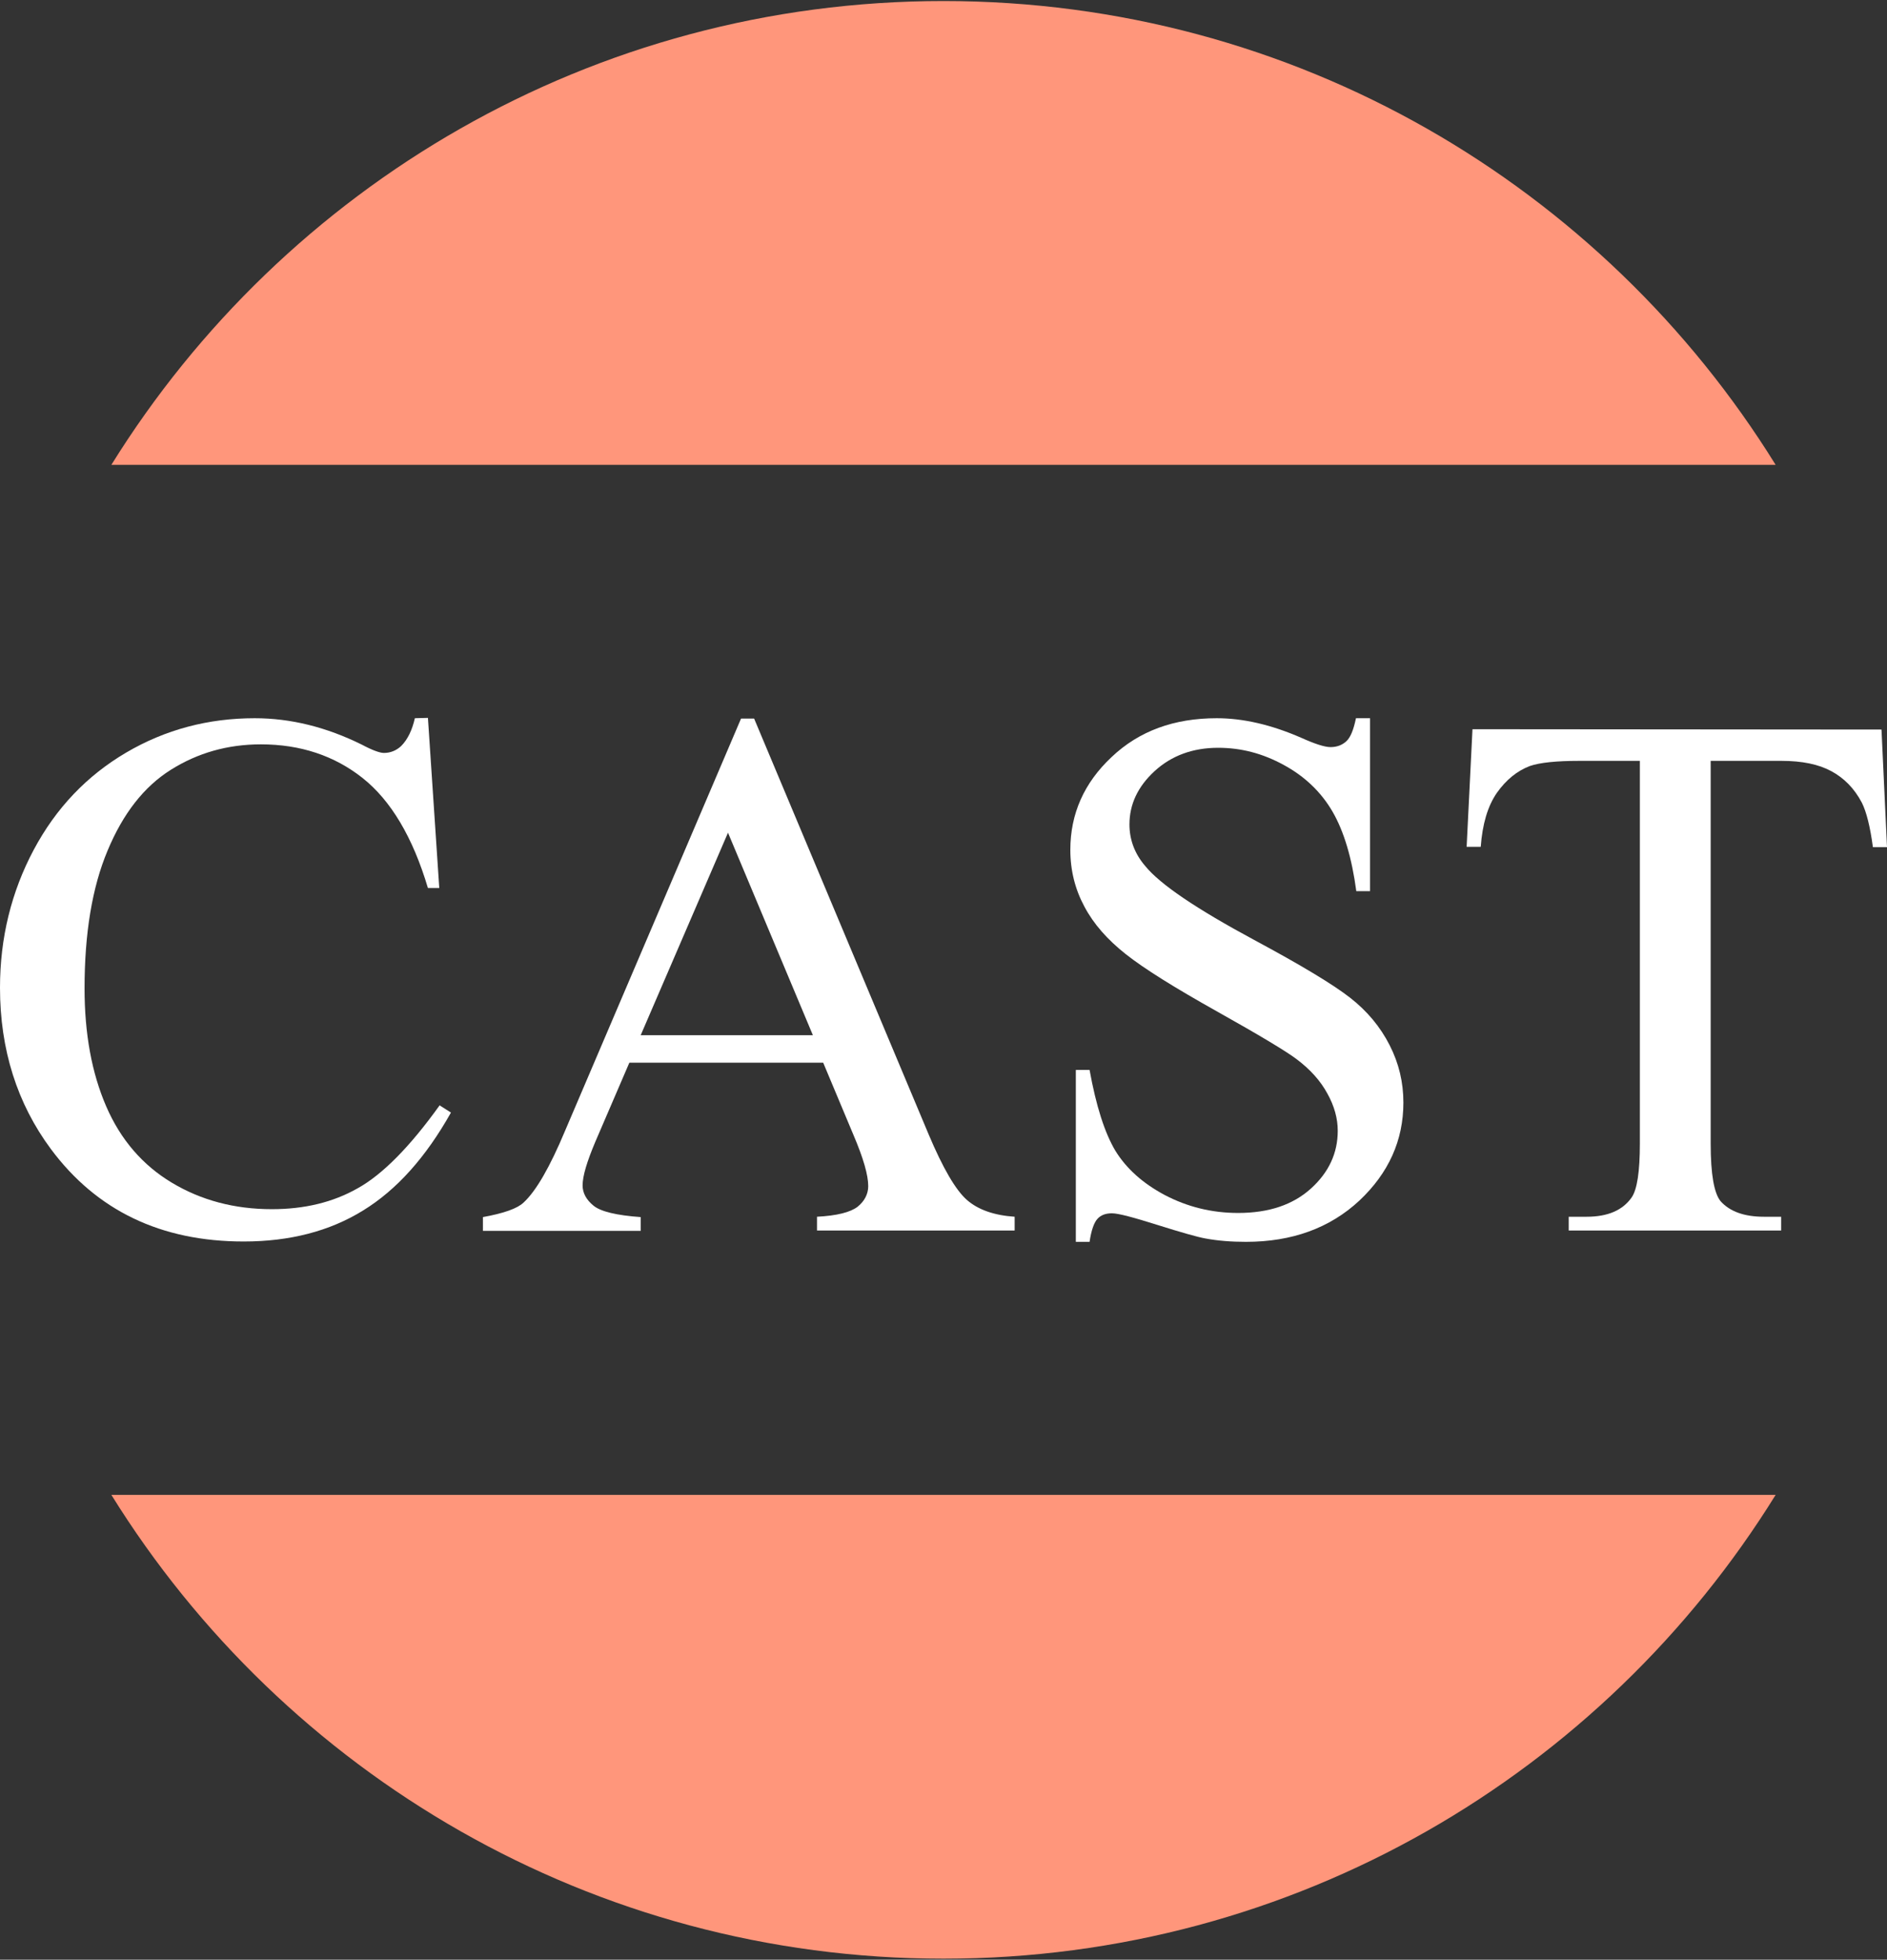 <?xml version="1.0" encoding="utf-8"?>
<!-- Generator: Adobe Illustrator 27.9.0, SVG Export Plug-In . SVG Version: 6.00 Build 0)  -->
<svg version="1.1" id="レイヤー_1" xmlns="http://www.w3.org/2000/svg" xmlns:xlink="http://www.w3.org/1999/xlink" x="0px"
	 y="0px" width="549px" height="570px" viewBox="0 0 549 570" style="enable-background:new 0 0 549 570;" xml:space="preserve">
<rect x="0" y="0" width="549" height="570" fill="#333333" stroke="none"/>
<style type="text/css">
	.st0{fill:#FF967B;}
	.st1{fill:#FFFFFF;}
</style>
<g>
	<g>
		<path class="st0" d="M274.5,569.7c102.3,0,191.9-53.9,242.1-134.9H32.4C82.7,515.8,172.3,569.7,274.5,569.7z"/>
		<path class="st0" d="M274.5,0.3C172.3,0.3,82.7,54.2,32.4,135.2h484.2C466.4,54.2,376.8,0.3,274.5,0.3z"/>
	</g>
	<g>
		<g>
			<path class="st1" d="M124.5,208.8l3.3,49.5h-3.3c-4.4-14.8-10.8-25.5-19-32s-18.1-9.8-29.6-9.8c-9.7,0-18.4,2.5-26.2,7.4
				s-13.9,12.7-18.4,23.5c-4.5,10.7-6.7,24.1-6.7,40.1c0,13.2,2.1,24.6,6.3,34.3c4.2,9.7,10.6,17.1,19.1,22.2s18.2,7.7,29.1,7.7
				c9.5,0,17.8-2,25-6.1c7.2-4,15.2-12.1,23.8-24.1l3.3,2.1c-7.3,13-15.8,22.5-25.6,28.5c-9.7,6-21.3,9-34.7,9
				c-24.1,0-42.8-9-56.1-26.9C5,321,0,305.3,0,287.3c0-14.5,3.3-27.9,9.8-40.1c6.5-12.2,15.5-21.6,26.9-28.3s23.9-10,37.4-10
				c10.5,0,20.9,2.6,31.2,7.7c3,1.6,5.2,2.4,6.4,2.4c1.9,0,3.6-0.7,5-2c1.9-1.9,3.2-4.6,4-8.1L124.5,208.8L124.5,208.8z"/>
			<path class="st1" d="M239.5,309.1h-56.4l-9.9,23c-2.4,5.7-3.7,9.9-3.7,12.7c0,2.2,1.1,4.2,3.2,5.9c2.1,1.7,6.7,2.8,13.7,3.3v4
				h-45.9v-4c6.1-1.1,10-2.5,11.8-4.2c3.7-3.4,7.7-10.4,12.1-20.9L215.6,209h3.8l50.8,121c4.1,9.7,7.8,16.1,11.1,19s8,4.5,13.9,4.9
				v4h-57.5v-4c5.8-0.3,9.7-1.3,11.8-2.9c2-1.6,3.1-3.7,3.1-6c0-3.2-1.4-8.1-4.3-14.9L239.5,309.1z M236.5,301.1l-24.7-58.9
				l-25.4,58.9H236.5z"/>
			<path class="st1" d="M398.6,208.8v50.4h-4c-1.3-9.7-3.6-17.4-6.9-23.1c-3.3-5.7-8.1-10.3-14.2-13.6c-6.2-3.4-12.5-5-19.1-5
				c-7.4,0-13.6,2.3-18.5,6.8s-7.3,9.7-7.3,15.5c0,4.4,1.5,8.5,4.6,12.1c4.4,5.4,15,12.5,31.7,21.5c13.6,7.3,22.9,12.9,27.9,16.8
				s8.8,8.5,11.5,13.8s4,10.8,4,16.7c0,11-4.3,20.5-12.8,28.5c-8.6,8-19.6,12-33,12c-4.2,0-8.2-0.3-11.9-1
				c-2.2-0.4-6.8-1.7-13.8-3.9s-11.4-3.4-13.3-3.4c-1.8,0-3.2,0.5-4.2,1.6s-1.8,3.3-2.3,6.7h-4v-50h4c1.9,10.5,4.4,18.3,7.5,23.5
				c3.2,5.2,8,9.5,14.4,12.9c6.5,3.4,13.6,5.2,21.3,5.2c9,0,16-2.4,21.2-7.1s7.8-10.3,7.8-16.8c0-3.6-1-7.2-3-10.8
				c-2-3.7-5-7.1-9.2-10.2c-2.8-2.1-10.4-6.7-22.9-13.7s-21.3-12.5-26.6-16.7c-5.3-4.2-9.3-8.7-12-13.8c-2.7-5-4.1-10.5-4.1-16.5
				c0-10.5,4-19.5,12-27c8-7.6,18.2-11.3,30.6-11.3c7.7,0,15.9,1.9,24.6,5.7c4,1.8,6.8,2.7,8.5,2.7c1.9,0,3.4-0.6,4.6-1.7
				c1.2-1.1,2.1-3.3,2.8-6.7h4.1V208.8z"/>
			<path class="st1" d="M547.4,212.2l1.6,34.2h-4.1c-0.8-6-1.9-10.3-3.2-12.9c-2.2-4.2-5.2-7.2-8.9-9.2s-8.5-3-14.6-3h-20.5v111.3
				c0,9,1,14.5,2.9,16.8c2.7,3,6.9,4.5,12.6,4.5h5v4h-61.8v-4h5.2c6.2,0,10.5-1.9,13.1-5.6c1.6-2.3,2.4-7.5,2.4-15.7V221.3h-17.5
				c-6.8,0-11.6,0.5-14.5,1.5c-3.7,1.4-6.9,4-9.6,7.8c-2.7,3.9-4.2,9.1-4.7,15.7h-4.1l1.7-34.2L547.4,212.2L547.4,212.2z"/>
		</g>
	</g>
</g>
</svg>
